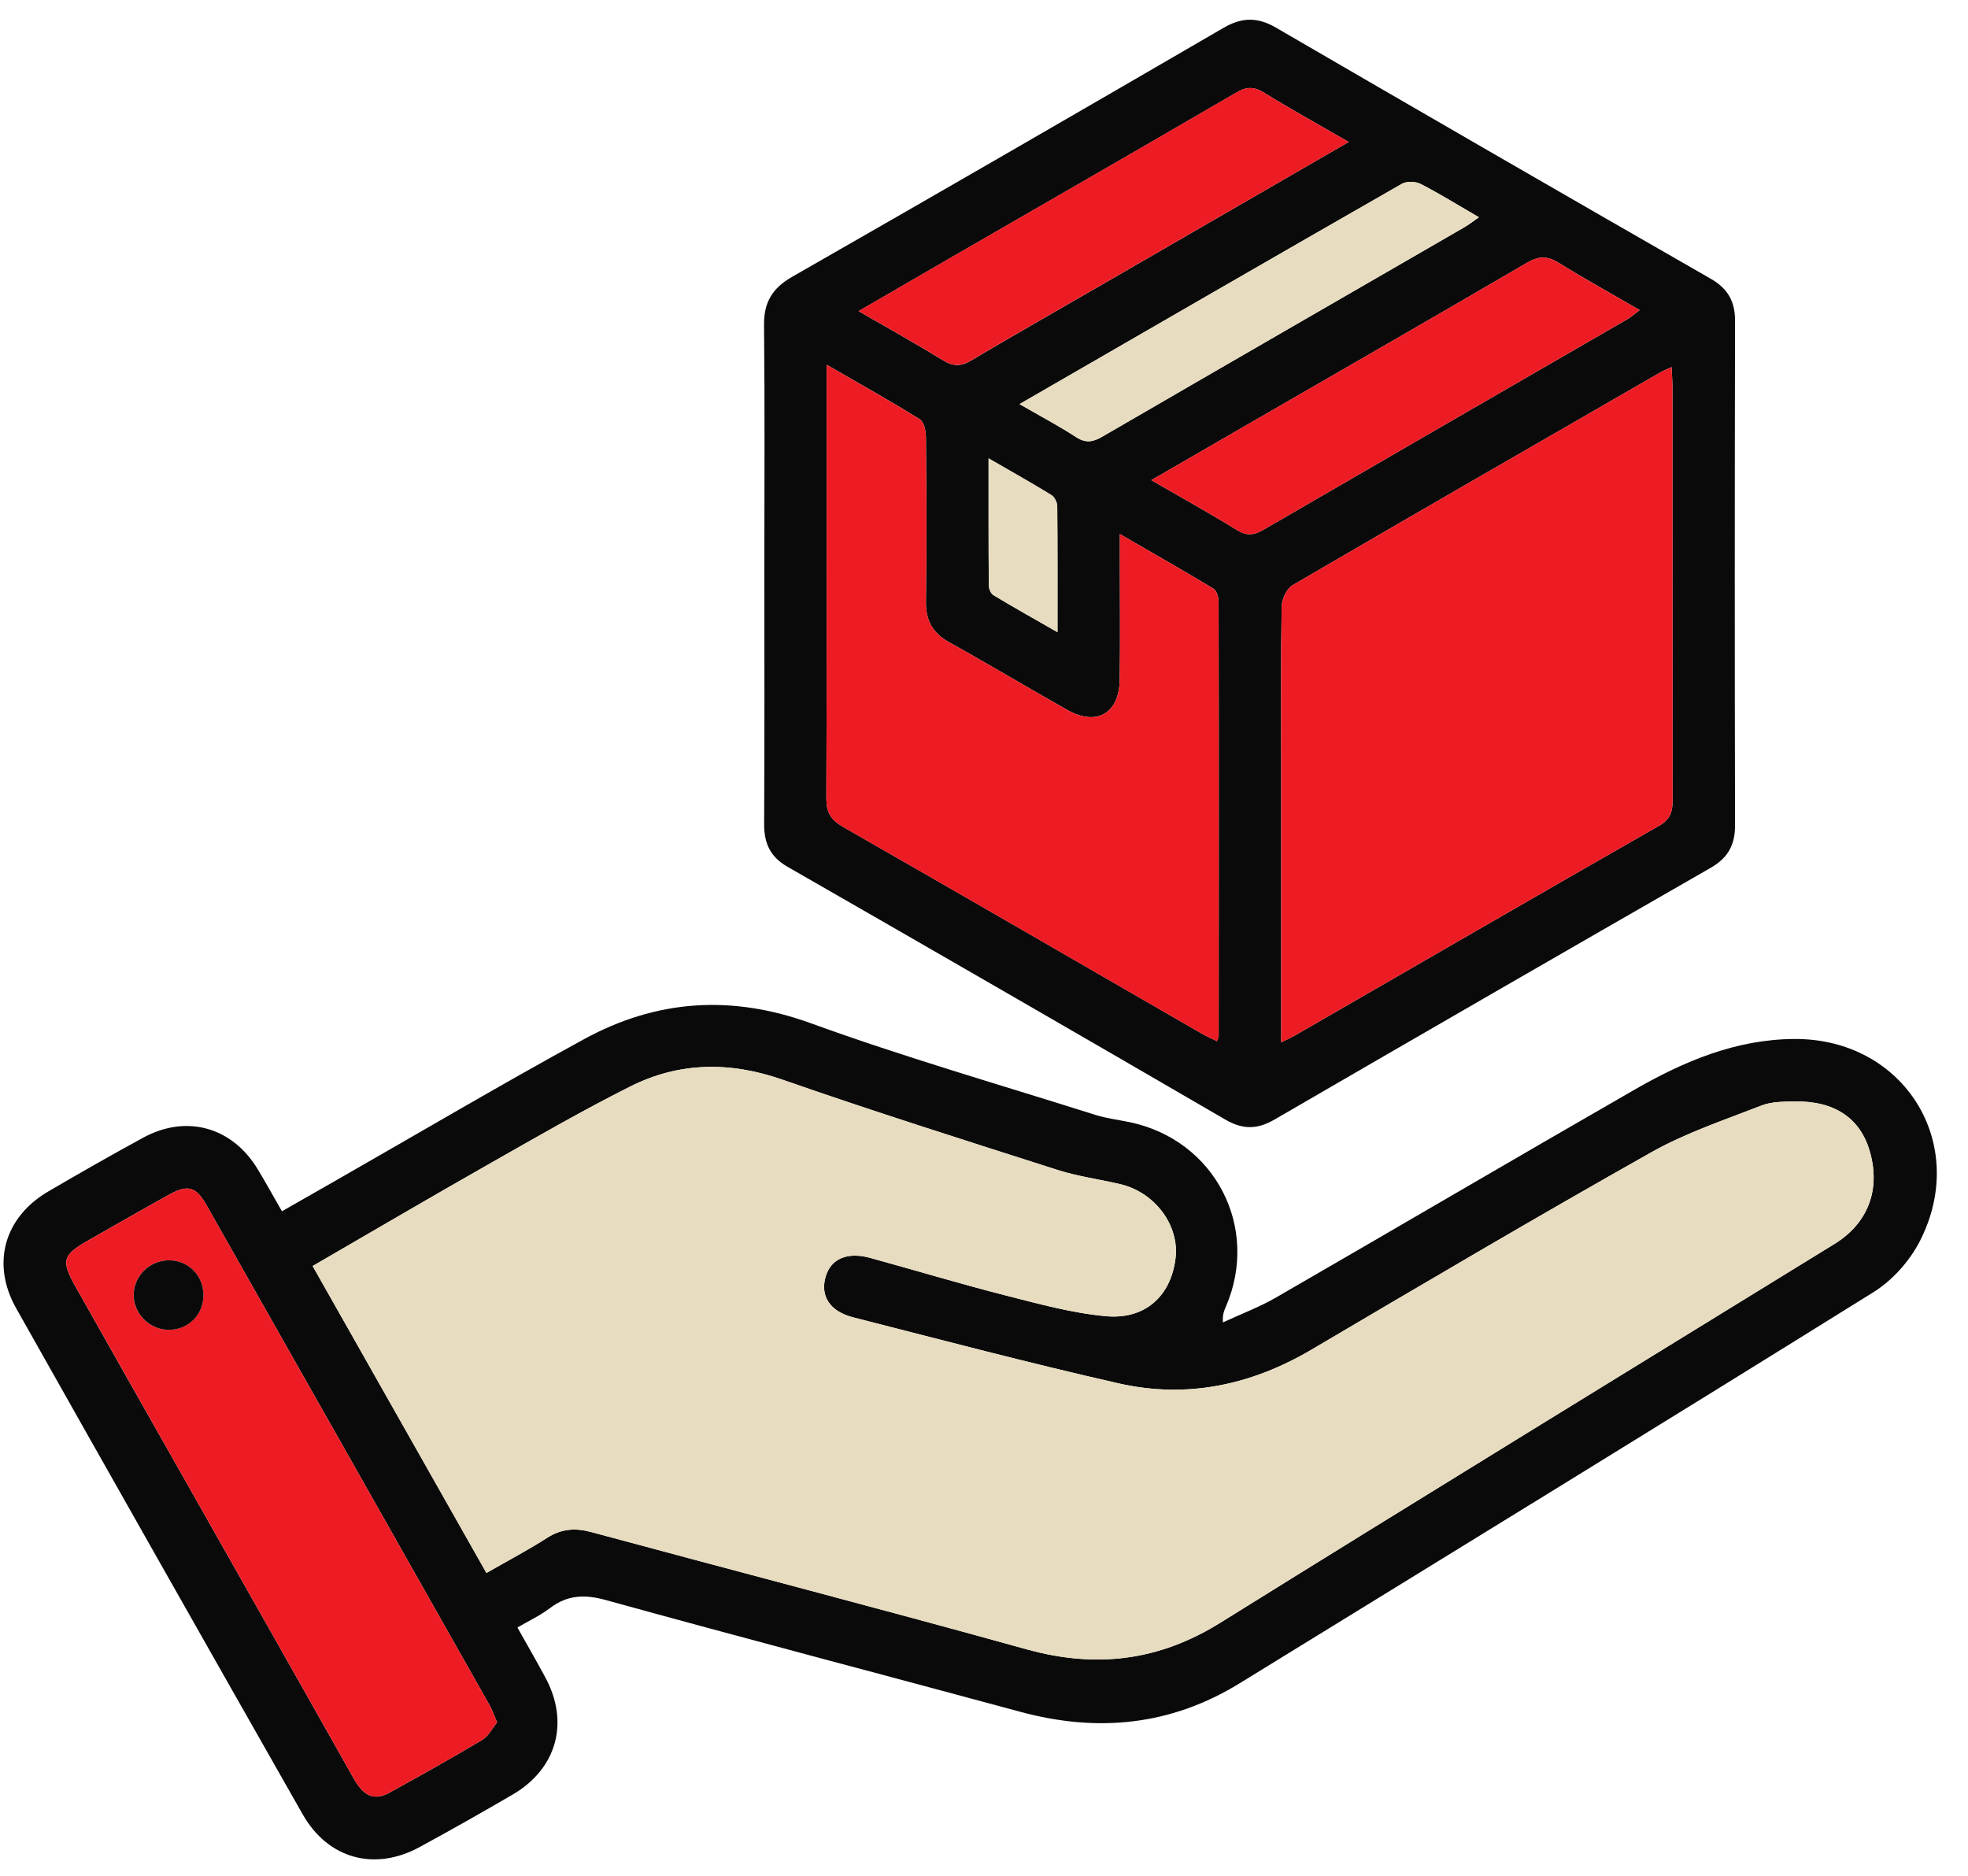 <svg width="64" height="61" viewBox="0 0 64 61" fill="none" xmlns="http://www.w3.org/2000/svg">
<g clip-path="url(#clip0_11_547)">
<path fill-rule="evenodd" clip-rule="evenodd" d="M24.857 18.552C24.857 15.892 24.874 13.233 24.847 10.573C24.838 9.828 25.117 9.371 25.762 9.001C30.448 6.321 35.121 3.62 39.787 0.907C40.385 0.559 40.892 0.549 41.493 0.898C46.196 3.632 50.906 6.353 55.626 9.06C56.188 9.382 56.426 9.794 56.424 10.436C56.413 15.902 56.411 21.371 56.424 26.837C56.426 27.48 56.191 27.899 55.632 28.22C50.895 30.939 46.165 33.668 41.442 36.409C40.886 36.731 40.415 36.736 39.853 36.41C35.114 33.654 30.366 30.914 25.61 28.186C25.036 27.857 24.847 27.411 24.85 26.785C24.866 24.041 24.857 21.296 24.857 18.552ZM41.665 33.894C41.866 33.796 41.977 33.747 42.082 33.688C46.044 31.403 50.001 29.112 53.971 26.842C54.361 26.619 54.395 26.335 54.395 25.96C54.388 21.509 54.391 17.058 54.389 12.606C54.389 12.405 54.373 12.204 54.359 11.937C54.197 12.013 54.102 12.049 54.016 12.098C50.017 14.403 46.017 16.705 42.031 19.032C41.839 19.145 41.685 19.489 41.68 19.729C41.65 21.416 41.665 23.105 41.665 24.792C41.665 27.786 41.665 30.78 41.665 33.894ZM36.418 17.367C36.418 17.738 36.418 17.963 36.418 18.189C36.418 19.498 36.433 20.805 36.413 22.114C36.396 23.203 35.658 23.623 34.711 23.088C33.426 22.364 32.161 21.604 30.871 20.888C30.327 20.585 30.102 20.178 30.112 19.557C30.136 17.785 30.128 16.012 30.112 14.241C30.111 14.033 30.055 13.724 29.916 13.638C28.959 13.04 27.971 12.49 26.885 11.863C26.885 12.194 26.885 12.397 26.885 12.598C26.885 17.049 26.892 21.501 26.873 25.952C26.872 26.415 27.015 26.66 27.416 26.888C31.311 29.117 35.195 31.368 39.083 33.612C39.24 33.703 39.407 33.773 39.576 33.857C39.606 33.766 39.632 33.727 39.632 33.688C39.635 28.983 39.639 24.279 39.63 19.574C39.63 19.425 39.568 19.206 39.461 19.142C38.497 18.559 37.516 18.002 36.418 17.367ZM43.86 4.617C42.879 4.049 41.977 3.551 41.101 3.011C40.767 2.803 40.525 2.822 40.192 3.018C37.1 4.821 33.996 6.604 30.896 8.394C29.937 8.948 28.977 9.506 27.924 10.117C28.895 10.679 29.79 11.178 30.663 11.714C30.992 11.917 31.247 11.922 31.58 11.723C33.01 10.875 34.458 10.053 35.898 9.22C38.52 7.704 41.145 6.187 43.86 4.617ZM37.441 15.614C38.426 16.183 39.341 16.691 40.233 17.24C40.552 17.436 40.783 17.404 41.087 17.227C45.026 14.94 48.972 12.664 52.915 10.384C53.045 10.308 53.16 10.205 53.324 10.083C52.397 9.546 51.529 9.068 50.688 8.546C50.316 8.315 50.036 8.324 49.658 8.545C46.653 10.301 43.637 12.034 40.625 13.773C39.586 14.373 38.549 14.972 37.441 15.614ZM33.155 13.141C33.834 13.533 34.43 13.847 34.993 14.212C35.305 14.415 35.537 14.379 35.844 14.202C39.763 11.926 43.69 9.663 47.614 7.395C47.765 7.309 47.901 7.199 48.096 7.065C47.412 6.669 46.821 6.3 46.204 5.983C46.039 5.897 45.747 5.888 45.59 5.978C41.472 8.334 37.367 10.71 33.155 13.141ZM32.149 14.905C32.149 16.357 32.146 17.698 32.156 19.038C32.156 19.146 32.222 19.304 32.308 19.354C32.963 19.749 33.63 20.123 34.39 20.558C34.39 19.106 34.395 17.782 34.382 16.458C34.38 16.335 34.294 16.161 34.192 16.098C33.552 15.705 32.897 15.338 32.149 14.905Z" fill="#0A0A0A"/>
<path fill-rule="evenodd" clip-rule="evenodd" d="M16.827 52.924C17.146 53.493 17.45 54.019 17.737 54.552C18.524 56.013 18.107 57.519 16.672 58.357C15.67 58.941 14.661 59.512 13.642 60.066C12.181 60.86 10.667 60.448 9.843 58.999C6.727 53.519 3.621 48.034 0.526 42.544C-0.293 41.092 0.138 39.58 1.576 38.741C2.596 38.145 3.621 37.559 4.658 36.995C6.062 36.231 7.548 36.647 8.377 38.015C8.639 38.447 8.882 38.889 9.169 39.389C9.778 39.041 10.373 38.702 10.967 38.362C13.639 36.836 16.29 35.269 18.99 33.794C21.348 32.506 23.78 32.336 26.367 33.274C29.412 34.379 32.532 35.277 35.624 36.255C35.984 36.368 36.366 36.414 36.737 36.491C39.502 37.067 40.981 39.904 39.866 42.49C39.811 42.62 39.75 42.746 39.77 43.003C40.349 42.733 40.954 42.507 41.506 42.188C45.395 39.943 49.267 37.669 53.162 35.431C54.764 34.511 56.451 33.798 58.348 33.786C61.916 33.762 64.066 37.191 62.428 40.372C62.097 41.014 61.536 41.64 60.925 42.02C54.07 46.289 47.185 50.511 40.307 54.742C38.075 56.114 35.695 56.346 33.188 55.667C28.694 54.451 24.188 53.271 19.701 52.031C19.007 51.84 18.453 51.864 17.884 52.294C17.569 52.533 17.204 52.703 16.827 52.924ZM10.167 41.169C12.068 44.528 13.933 47.821 15.819 51.151C16.52 50.749 17.172 50.407 17.788 50.011C18.254 49.712 18.707 49.679 19.23 49.821C23.948 51.096 28.68 52.325 33.39 53.634C35.641 54.258 37.683 54.015 39.682 52.771C46.324 48.637 52.998 44.553 59.66 40.45C60.741 39.784 61.161 38.7 60.812 37.459C60.503 36.363 59.663 35.792 58.348 35.818C57.992 35.824 57.61 35.823 57.287 35.949C56.077 36.422 54.823 36.838 53.697 37.473C49.987 39.563 46.317 41.727 42.648 43.89C40.687 45.045 38.596 45.487 36.386 44.987C33.492 44.332 30.619 43.572 27.743 42.838C26.971 42.64 26.662 42.13 26.855 41.5C27.029 40.928 27.562 40.701 28.304 40.906C29.766 41.308 31.22 41.747 32.689 42.122C33.768 42.397 34.858 42.699 35.96 42.8C37.247 42.919 38.078 42.14 38.228 40.924C38.362 39.85 37.561 38.771 36.426 38.506C35.749 38.347 35.052 38.256 34.393 38.045C31.404 37.089 28.412 36.144 25.448 35.11C23.731 34.511 22.081 34.532 20.482 35.338C18.921 36.123 17.405 37 15.883 37.864C13.997 38.935 12.126 40.034 10.167 41.169ZM16.165 56.01C16.057 55.758 16.005 55.599 15.924 55.456C12.854 50.026 9.782 44.599 6.707 39.175C6.374 38.589 6.104 38.516 5.519 38.839C4.635 39.327 3.756 39.832 2.878 40.332C2.022 40.818 1.977 40.994 2.475 41.873C3.552 43.782 4.631 45.688 5.712 47.595C7.642 51.006 9.577 54.414 11.499 57.828C11.776 58.32 12.102 58.605 12.663 58.296C13.678 57.737 14.689 57.172 15.684 56.577C15.89 56.454 16.015 56.192 16.165 56.01Z" fill="#0A0A0A"/>
<path fill-rule="evenodd" clip-rule="evenodd" d="M41.665 33.894C41.665 30.78 41.665 27.786 41.665 24.792C41.665 23.105 41.651 21.416 41.68 19.729C41.685 19.489 41.839 19.145 42.031 19.032C46.017 16.705 50.017 14.403 54.016 12.098C54.102 12.049 54.197 12.012 54.359 11.937C54.373 12.204 54.389 12.405 54.389 12.606C54.391 17.058 54.388 21.509 54.395 25.96C54.395 26.335 54.361 26.619 53.971 26.842C50.001 29.112 46.044 31.403 42.082 33.688C41.977 33.749 41.866 33.796 41.665 33.894Z" fill="#ED1C24"/>
<path fill-rule="evenodd" clip-rule="evenodd" d="M36.418 17.367C37.514 18.002 38.497 18.559 39.461 19.143C39.568 19.207 39.63 19.427 39.63 19.576C39.637 24.28 39.633 28.985 39.632 33.69C39.632 33.729 39.608 33.766 39.576 33.859C39.407 33.774 39.238 33.705 39.083 33.614C35.195 31.371 31.311 29.119 27.415 26.889C27.015 26.66 26.872 26.415 26.873 25.954C26.892 21.502 26.885 17.051 26.885 12.599C26.885 12.397 26.885 12.196 26.885 11.865C27.971 12.493 28.957 13.043 29.916 13.64C30.055 13.726 30.111 14.035 30.112 14.242C30.128 16.014 30.138 17.787 30.112 19.559C30.104 20.18 30.327 20.587 30.871 20.889C32.161 21.605 33.426 22.365 34.711 23.09C35.658 23.623 36.396 23.204 36.413 22.115C36.433 20.808 36.418 19.5 36.418 18.191C36.418 17.963 36.418 17.738 36.418 17.367Z" fill="#ED1C24"/>
<path fill-rule="evenodd" clip-rule="evenodd" d="M43.86 4.617C41.145 6.186 38.522 7.702 35.896 9.219C34.456 10.051 33.008 10.872 31.578 11.721C31.244 11.919 30.991 11.915 30.661 11.713C29.79 11.176 28.895 10.678 27.922 10.115C28.976 9.504 29.935 8.947 30.894 8.393C33.995 6.603 37.099 4.819 40.191 3.016C40.525 2.822 40.765 2.803 41.099 3.009C41.976 3.553 42.879 4.051 43.86 4.617Z" fill="#ED1C24"/>
<path fill-rule="evenodd" clip-rule="evenodd" d="M37.441 15.614C38.549 14.972 39.586 14.373 40.623 13.773C43.636 12.034 46.653 10.301 49.656 8.545C50.036 8.323 50.316 8.315 50.686 8.546C51.525 9.07 52.395 9.548 53.322 10.083C53.16 10.203 53.045 10.308 52.913 10.384C48.97 12.665 45.026 14.94 41.086 17.227C40.78 17.404 40.549 17.438 40.231 17.24C39.343 16.691 38.426 16.183 37.441 15.614Z" fill="#ED1C24"/>
<path fill-rule="evenodd" clip-rule="evenodd" d="M33.155 13.141C37.367 10.71 41.471 8.335 45.586 5.978C45.743 5.888 46.035 5.897 46.201 5.983C46.819 6.3 47.408 6.669 48.092 7.065C47.898 7.199 47.761 7.307 47.611 7.395C43.688 9.663 39.76 11.926 35.84 14.202C35.533 14.381 35.302 14.415 34.989 14.212C34.43 13.847 33.836 13.533 33.155 13.141Z" fill="#E7DCBF"/>
<path fill-rule="evenodd" clip-rule="evenodd" d="M32.149 14.905C32.897 15.337 33.552 15.705 34.192 16.098C34.294 16.161 34.38 16.335 34.382 16.458C34.395 17.782 34.39 19.106 34.39 20.558C33.63 20.123 32.963 19.749 32.308 19.354C32.223 19.304 32.157 19.146 32.156 19.038C32.146 17.698 32.149 16.357 32.149 14.905Z" fill="#E7DCBF"/>
<path fill-rule="evenodd" clip-rule="evenodd" d="M10.167 41.169C12.126 40.034 13.997 38.937 15.883 37.864C17.403 37.001 18.919 36.123 20.482 35.338C22.081 34.532 23.732 34.511 25.448 35.11C28.41 36.144 31.404 37.089 34.393 38.045C35.053 38.256 35.749 38.347 36.426 38.506C37.561 38.771 38.362 39.85 38.228 40.924C38.078 42.14 37.247 42.919 35.96 42.8C34.858 42.699 33.768 42.397 32.689 42.122C31.22 41.747 29.766 41.308 28.304 40.906C27.561 40.701 27.029 40.928 26.855 41.5C26.664 42.128 26.973 42.64 27.743 42.838C30.619 43.571 33.492 44.332 36.386 44.987C38.596 45.487 40.687 45.047 42.648 43.89C46.317 41.727 49.987 39.563 53.697 37.473C54.823 36.838 56.075 36.422 57.287 35.949C57.61 35.823 57.992 35.824 58.348 35.818C59.662 35.792 60.503 36.363 60.812 37.459C61.16 38.699 60.741 39.783 59.66 40.45C52.998 44.552 46.324 48.637 39.682 52.771C37.683 54.015 35.641 54.258 33.39 53.634C28.68 52.325 23.948 51.096 19.23 49.821C18.707 49.679 18.254 49.712 17.788 50.011C17.17 50.408 16.52 50.749 15.819 51.151C13.933 47.819 12.068 44.528 10.167 41.169Z" fill="#E7DCBF"/>
<path fill-rule="evenodd" clip-rule="evenodd" d="M16.165 56.01C16.015 56.192 15.89 56.454 15.684 56.577C14.689 57.172 13.678 57.736 12.663 58.296C12.102 58.605 11.774 58.32 11.499 57.828C9.577 54.414 7.642 51.006 5.712 47.595C4.633 45.688 3.554 43.782 2.475 41.873C1.977 40.992 2.022 40.818 2.878 40.332C3.758 39.832 4.635 39.328 5.519 38.839C6.105 38.516 6.376 38.589 6.707 39.175C9.783 44.601 12.854 50.028 15.924 55.456C16.005 55.599 16.057 55.76 16.165 56.01ZM5.486 40.983C4.869 40.985 4.353 41.493 4.346 42.101C4.339 42.711 4.844 43.229 5.46 43.243C6.117 43.258 6.624 42.753 6.614 42.095C6.605 41.463 6.116 40.982 5.486 40.983Z" fill="#ED1C24"/>
<path fill-rule="evenodd" clip-rule="evenodd" d="M5.486 40.983C6.116 40.98 6.605 41.463 6.615 42.095C6.626 42.755 6.119 43.258 5.462 43.243C4.847 43.229 4.342 42.711 4.348 42.101C4.353 41.493 4.869 40.987 5.486 40.983Z" fill="#0A0A0A"/>
</g>
<defs>
<clipPath id="clip0_11_547">
<rect width="64" height="60.952" fill="white"/>
</clipPath>
</defs>
</svg>
